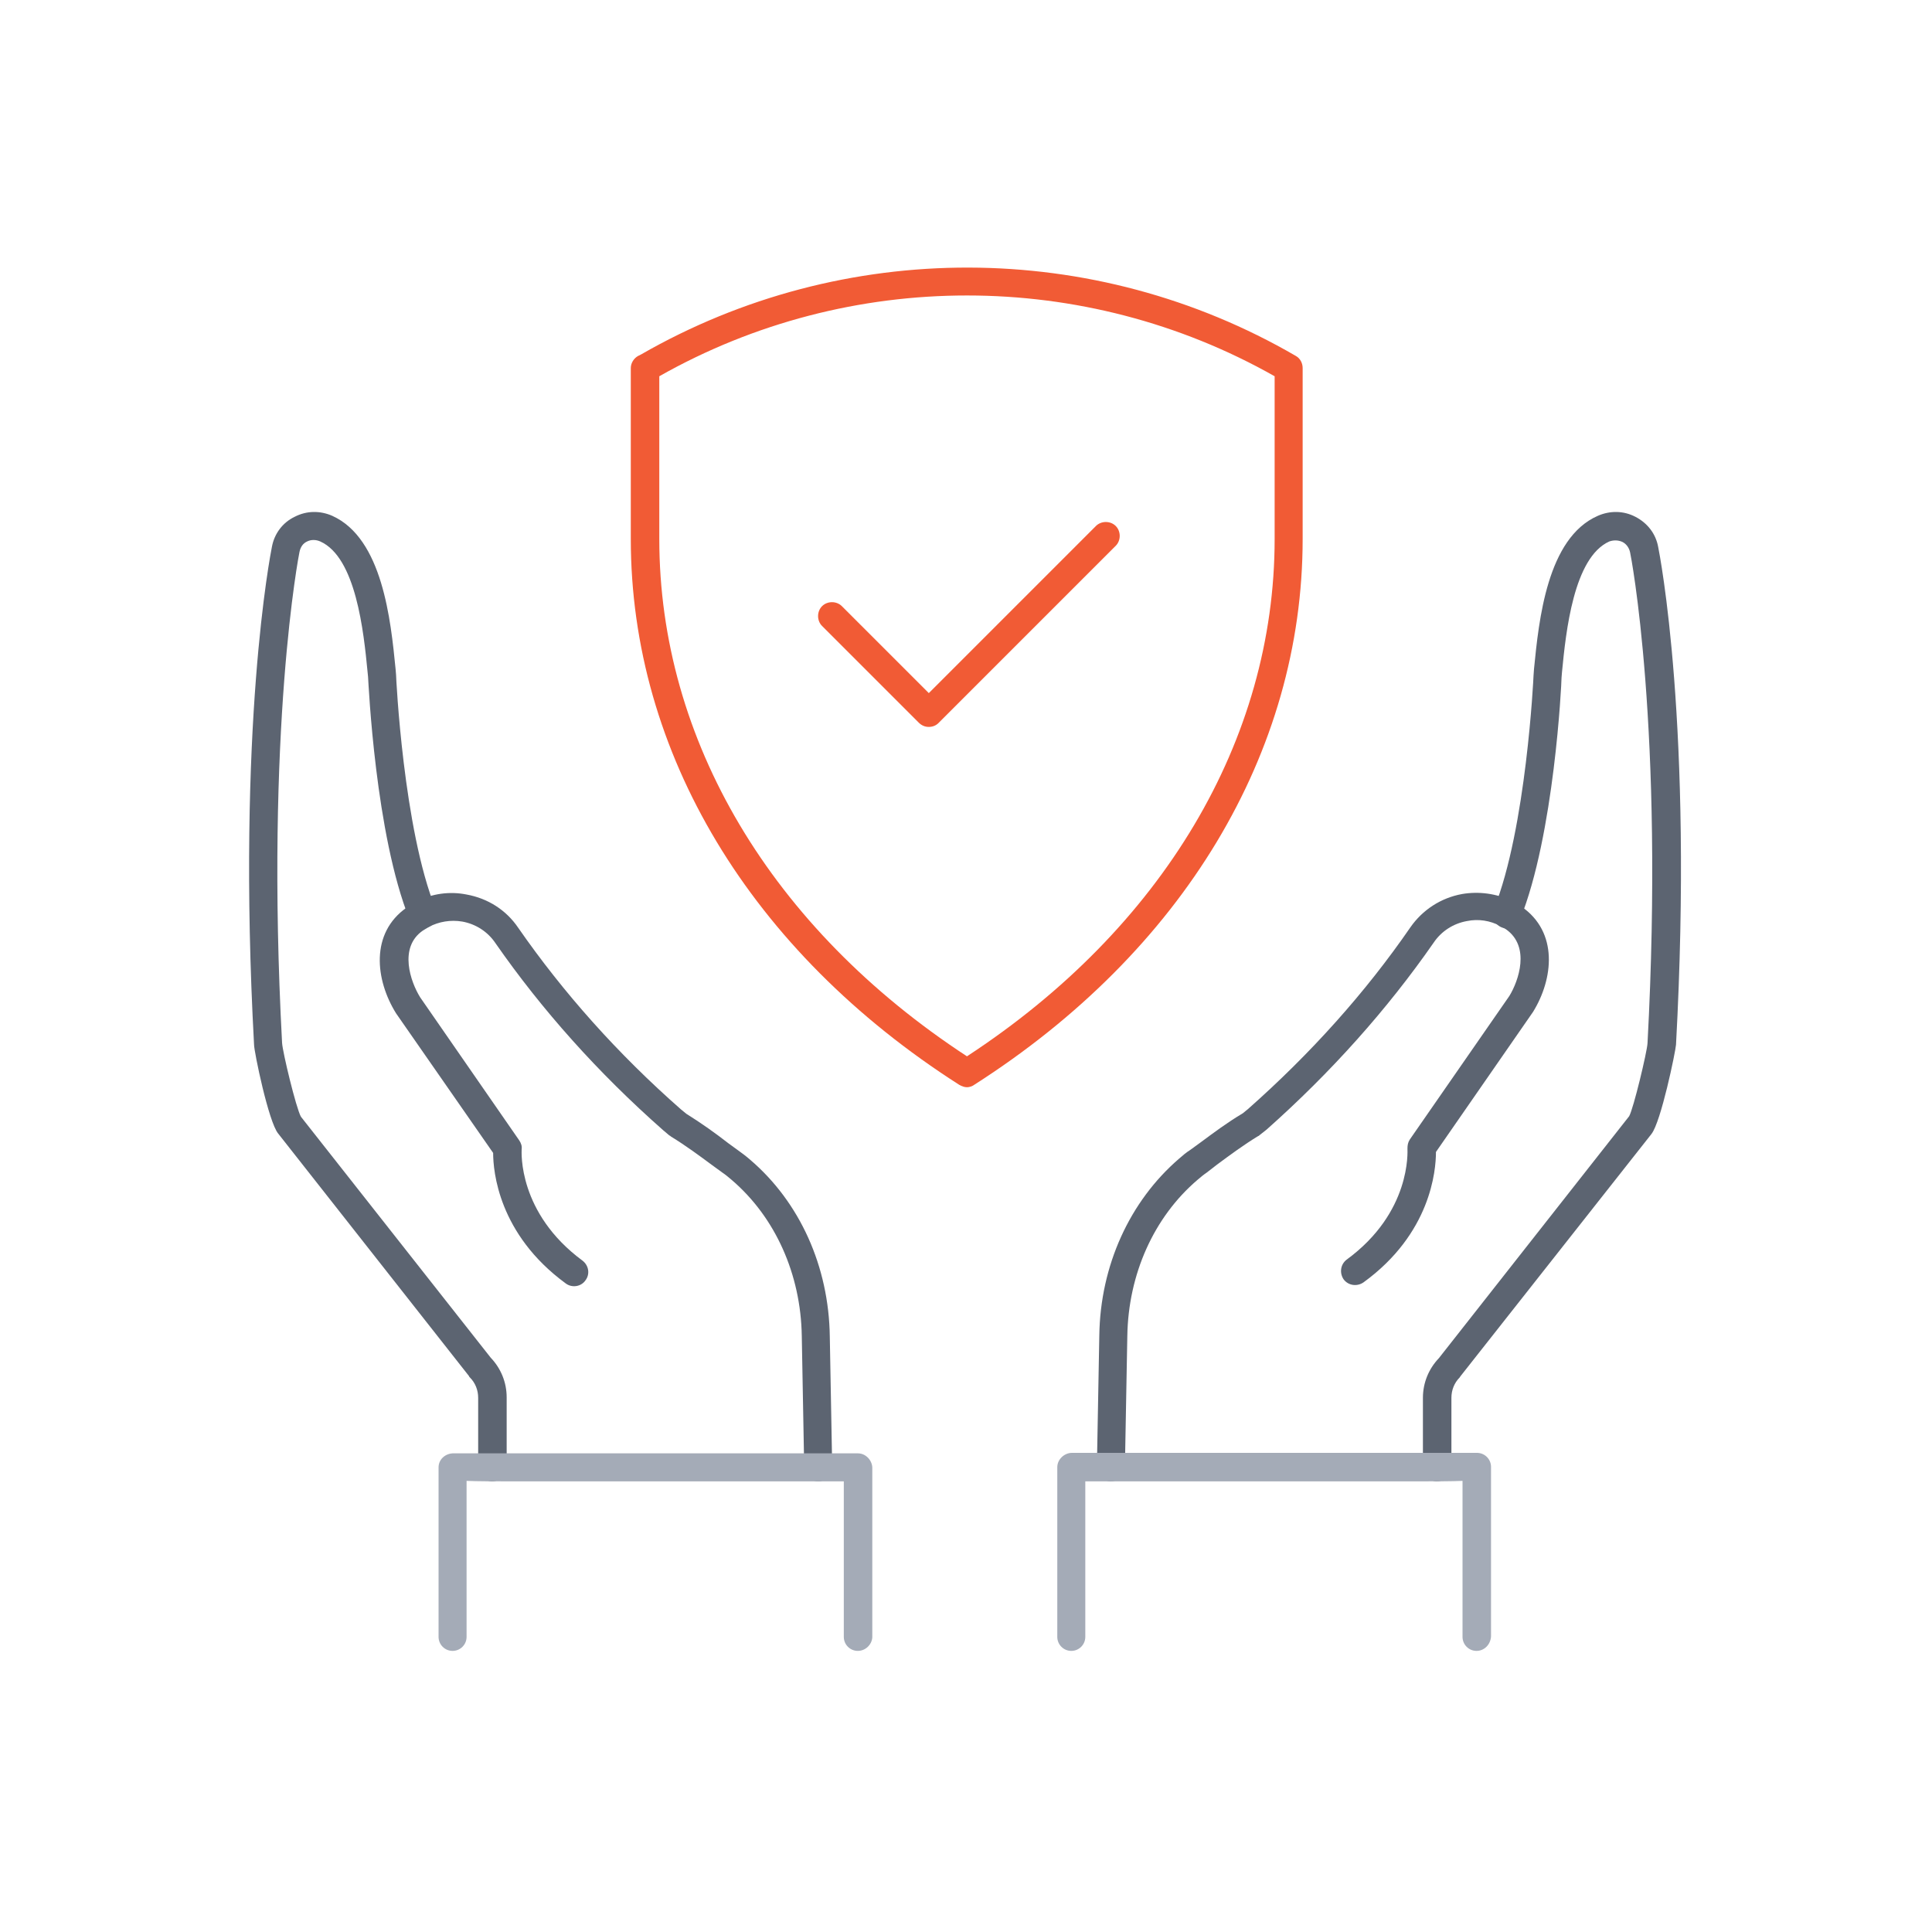 <?xml version="1.0" encoding="utf-8"?>
<!-- Generator: Adobe Illustrator 26.3.1, SVG Export Plug-In . SVG Version: 6.00 Build 0)  -->
<svg version="1.1" id="Layer_1" xmlns="http://www.w3.org/2000/svg" xmlns:xlink="http://www.w3.org/1999/xlink" x="0px" y="0px"
	 viewBox="0 0 400 400" style="enable-background:new 0 0 400 400;" xml:space="preserve">
<style type="text/css">
	.st0{fill:#F15B35;}
	.st1{fill:#5C6471;}
	.st2{fill:#A4ABB7;}
</style>
<g>
	<g>
		<g>
			<path class="st0" d="M200.2,225.1c-0.5,0-1.1-0.2-1.6-0.5c-43.2-27.6-68-68.8-68-113V76.2c0-1,0.6-2,1.5-2.5l0.6-0.3
				c41.9-24.1,93.8-24,135.6,0.3c0.9,0.5,1.4,1.5,1.4,2.5v35.4c0,44.2-24.8,85.4-68,113C201.3,224.9,200.7,225.1,200.2,225.1z
				 M136.5,77.9v33.7c0,41.6,23.2,80.6,63.7,107.1c40.5-26.5,63.7-65.5,63.7-107.1V77.9C224.5,55.6,175.9,55.6,136.5,77.9z"/>
		</g>
		<g>
			<g>
				<path class="st0" d="M192.3,150.5c-0.8,0-1.5-0.3-2.1-0.9l-20-20c-1.1-1.1-1.1-3,0-4.1s3-1.1,4.1,0l18,18l34.6-34.6
					c1.1-1.1,3-1.1,4.1,0s1.1,3,0,4.1l-36.7,36.7C193.8,150.2,193.1,150.5,192.3,150.5z"/>
			</g>
		</g>
	</g>
	<g>
		<path class="st1" d="M297.5,306.7c-1.6,0-2.9-1.3-2.9-2.9v-14.4c0-3.1,1.2-6,3.3-8.2l39.4-50.1c0.9-1.6,3.7-13.3,3.8-15.1
			c3.5-65.3-3.5-101.3-3.6-101.6c-0.2-1-0.8-1.8-1.6-2.2c-0.9-0.4-1.8-0.4-2.7-0.1c-7.4,3.3-9,18.7-9.8,27l-0.1,1.2
			c0,1.2-1.5,32.5-8.6,50.1c-0.6,1.5-2.3,2.2-3.8,1.6c-1.5-0.6-2.2-2.3-1.6-3.8c6.7-16.7,8.2-48,8.2-48.3l0.1-1.4
			c1-10.1,2.7-27.1,13.2-31.7c2.5-1.1,5.3-1.1,7.8,0.2c2.5,1.3,4.2,3.5,4.7,6.2c0.3,1.5,7.3,36.9,3.7,103.1
			c-0.1,1.4-3.1,16-5.1,18.5l-39.5,50.1c-0.1,0.1-0.1,0.2-0.2,0.3c-1.1,1.1-1.7,2.6-1.7,4.2v14.4
			C300.4,305.4,299.1,306.7,297.5,306.7z"/>
	</g>
	<g>
		<path class="st1" d="M230,306.7C229.9,306.7,229.9,306.7,230,306.7c-1.7,0-2.9-1.4-2.9-3l0.5-27.2c0.2-14.5,6.3-27.8,16.5-36.6
			c0.8-0.7,1.5-1.3,2.3-1.8l2.2-1.6c2.7-2,5.5-4.1,8.7-6l1.1-0.9c13-11.5,24.3-24.1,33.6-37.6c2.5-3.6,6.3-6.1,10.7-6.9
			c3.5-0.6,7.1-0.1,10.3,1.4c0.2,0.1,0.4,0.2,0.6,0.3c0.1,0.1,0.2,0.2,0.3,0.2l1.1,0.7c7.7,5.3,6.6,15,2.4,21.8l-20.1,29
			c0,3.9-1.1,16.9-15,27c-1.3,0.9-3.1,0.7-4.1-0.6c-0.9-1.3-0.7-3.1,0.6-4.1c13.4-9.8,12.6-22.4,12.6-23c0-0.7,0.1-1.3,0.5-1.9
			l20.6-29.7c1.9-3.1,4.4-10.2-0.7-13.8l-1.2-0.7c-2.1-1.1-4.5-1.5-6.9-1c-2.8,0.5-5.3,2.1-6.9,4.5c-9.6,13.8-21.2,26.8-34.6,38.7
			l-1.4,1.1c-0.1,0.1-0.2,0.2-0.3,0.2c-3.1,1.9-5.8,3.9-8.5,5.9l-2.2,1.7c-0.6,0.4-1.2,0.9-1.9,1.5c-9,7.7-14.3,19.5-14.5,32.3
			l-0.5,27.2C232.8,305.4,231.5,306.7,230,306.7z"/>
	</g>
	<g>
		<path class="st2" d="M305.7,341.8c-1.6,0-2.9-1.3-2.9-2.9v-32.3c-2.3,0.1-5.6,0.1-10.2,0.1l-67.9,0v32.2c0,1.6-1.3,2.9-2.9,2.9
			s-2.9-1.3-2.9-2.9v-35.1c0-0.8,0.3-1.5,0.9-2.1c0.5-0.5,1.3-0.9,2.1-0.9l0,0c0.8,0,82.6,0,83.9,0c0,0,0,0,0,0
			c1.6,0,2.9,1.3,2.9,2.9v35.1C308.6,340.5,307.3,341.8,305.7,341.8z"/>
	</g>
	<g>
		<path class="st1" d="M101.9,306.7c-1.6,0-2.9-1.3-2.9-2.9v-14.4c0-1.6-0.6-3.1-1.7-4.2c-0.1-0.1-0.2-0.2-0.2-0.3l-39.5-50.2
			c-2-2.4-5-17-5-18.4c-3.6-66.1,3.4-101.6,3.7-103.1c0.5-2.7,2.2-5,4.7-6.2c2.5-1.3,5.3-1.3,7.8-0.2c10.4,4.7,12.1,21.6,13.1,31.7
			l0.1,1.2c0,0.5,1.5,31.9,8.2,48.5c0.6,1.5-0.1,3.2-1.6,3.8c-1.5,0.6-3.2-0.1-3.8-1.6c-7.1-17.6-8.5-48.9-8.6-50.3l-0.1-1
			c-0.8-8.3-2.4-23.7-9.8-27c-0.9-0.4-1.9-0.4-2.7,0c-0.9,0.4-1.4,1.2-1.6,2.2c-0.1,0.4-7.1,36.4-3.6,101.6
			c0.1,1.9,2.9,13.5,3.9,15.3l39.3,49.9c2.1,2.2,3.3,5.1,3.3,8.2v14.4C104.8,305.4,103.5,306.7,101.9,306.7z"/>
	</g>
	<g>
		<path class="st1" d="M169.4,306.7c-1.6,0-2.9-1.3-2.9-2.9l-0.5-27.2c-0.2-12.8-5.5-24.6-14.5-32.3c-0.7-0.6-1.3-1.1-1.9-1.5
			l-2.2-1.6c-2.7-2-5.4-4-8.5-5.9c-0.1-0.1-0.2-0.2-0.3-0.2l-1.3-1.1c-13.5-11.9-25.1-24.9-34.7-38.7c-1.6-2.4-4.1-4-6.9-4.5
			c-2.4-0.4-4.8,0-6.9,1.1l-1.3,0.8c-5,3.5-2.5,10.6-0.5,13.8l20.5,29.6c0.4,0.6,0.6,1.2,0.5,1.9c0,0.5-0.8,13.1,12.6,23
			c1.3,1,1.6,2.8,0.6,4.1c-0.9,1.3-2.8,1.6-4.1,0.6c-13.9-10.2-15-23.2-15-27l-20.1-28.9c-4.3-6.9-5.4-16.6,2.2-21.9l1.2-0.8
			c0.1-0.1,0.2-0.2,0.3-0.2c0.2-0.1,0.4-0.2,0.6-0.3c3.2-1.6,6.8-2.1,10.3-1.4c4.4,0.8,8.2,3.2,10.7,6.9
			c9.3,13.4,20.6,26.1,33.7,37.6l1.1,0.9c3.2,2,6,4,8.7,6.1l2.2,1.6c0.7,0.5,1.5,1.1,2.3,1.8c10.3,8.8,16.3,22.1,16.5,36.6l0.5,27.2
			C172.4,305.3,171.1,306.7,169.4,306.7C169.5,306.7,169.4,306.7,169.4,306.7z"/>
	</g>
	<g>
		<path class="st2" d="M177.6,341.8c-1.6,0-2.9-1.3-2.9-2.9v-32.2l-67.9,0c-4.6,0-7.9,0-10.2-0.1v32.3c0,1.6-1.3,2.9-2.9,2.9
			s-2.9-1.3-2.9-2.9v-35.1c0-1.6,1.3-2.8,2.9-2.9c1.3,0,83.1,0,83.9,0c0.8,0,1.5,0.3,2.1,0.9c0.5,0.5,0.9,1.3,0.9,2.1v35.1
			C180.5,340.5,179.2,341.8,177.6,341.8z"/>
	</g>
</g>
</svg>
